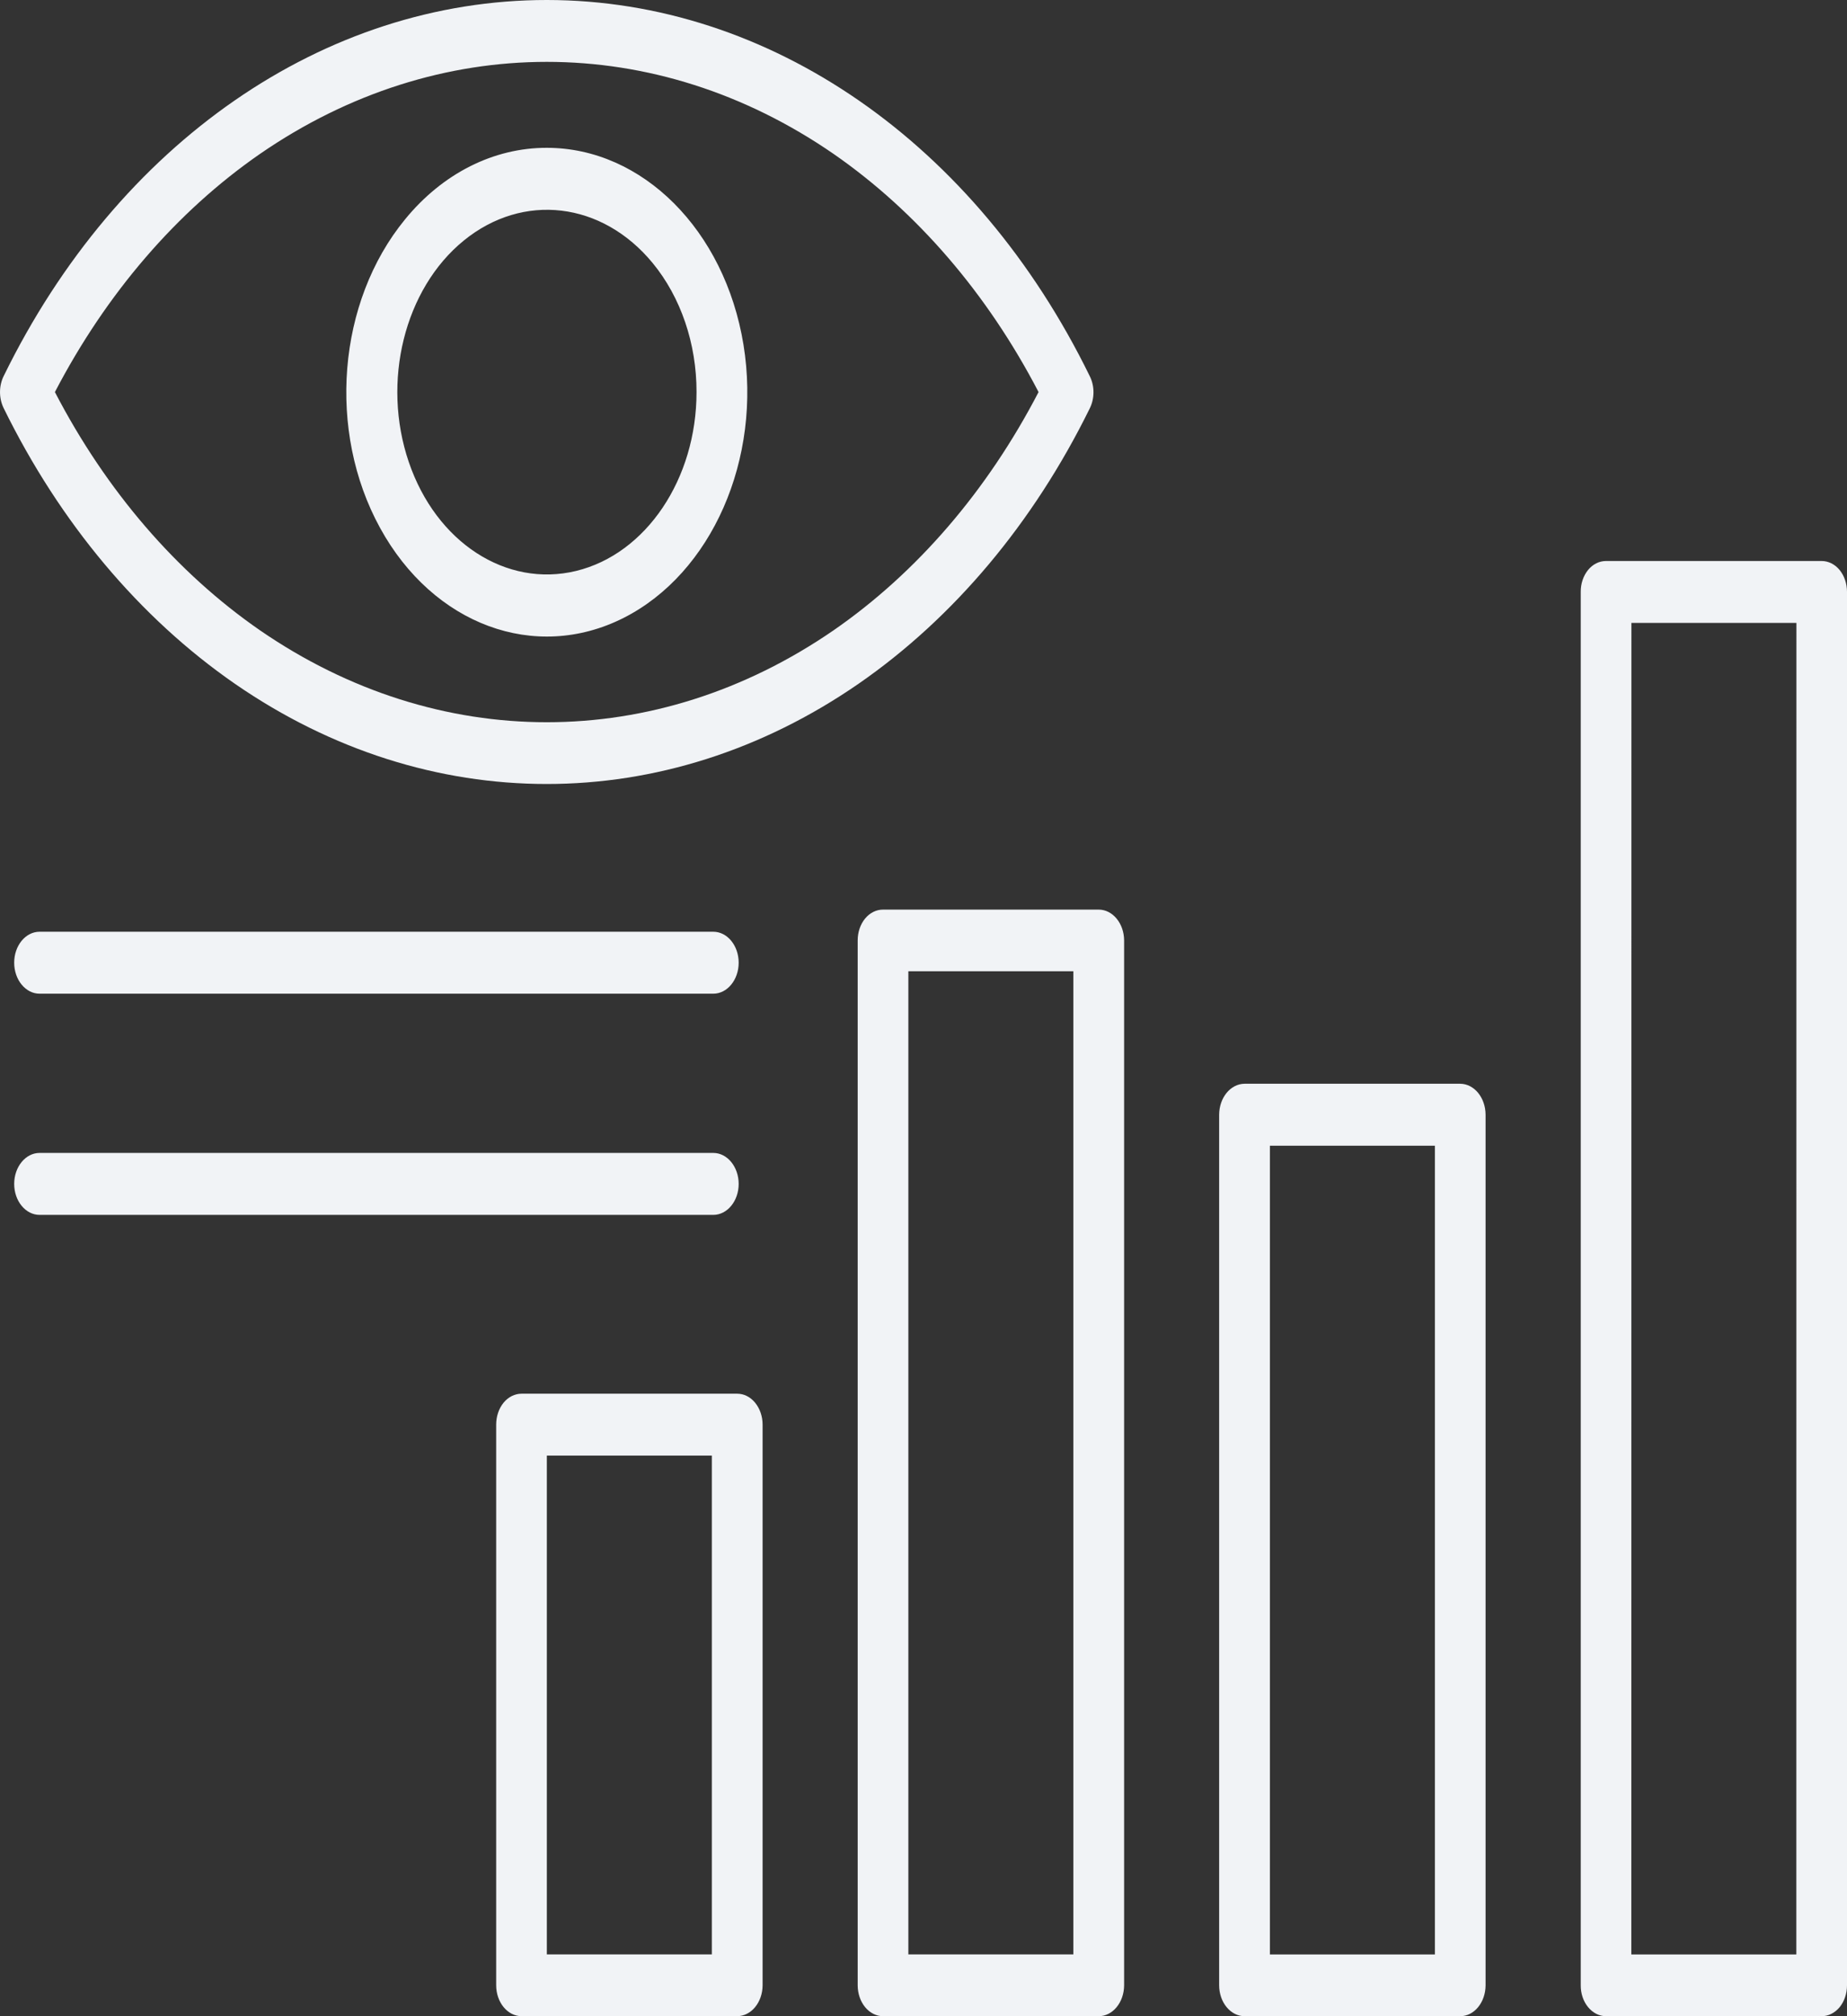 <svg width="44" height="48" viewBox="0 0 44 48" fill="none" xmlns="http://www.w3.org/2000/svg">
<rect x="0" y="0" width="44" height="48" fill="#333333" stroke="none"/>
<path d="M12.424 33.18H17.561C17.723 33.18 17.876 33.257 17.989 33.395C18.102 33.533 18.167 33.721 18.167 33.916V47.264C18.165 47.671 17.895 47.999 17.561 47.999H12.424C12.09 47.999 11.82 47.669 11.82 47.262V33.916C11.82 33.721 11.883 33.533 11.996 33.395C12.109 33.257 12.264 33.18 12.424 33.18ZM16.992 27.448C17.326 27.448 17.597 27.779 17.597 28.186C17.597 28.592 17.326 28.923 16.992 28.923H0.943C0.609 28.923 0.338 28.592 0.338 28.186C0.338 27.779 0.609 27.448 0.943 27.448H16.992ZM16.992 22.182C17.326 22.182 17.597 22.512 17.597 22.919C17.597 23.326 17.326 23.657 16.992 23.657H0.943C0.609 23.657 0.338 23.326 0.338 22.919C0.338 22.512 0.609 22.182 0.943 22.182H16.992ZM13.025 3.519C15.303 3.519 17.265 5.479 17.711 8.203C18.154 10.925 16.958 13.649 14.853 14.712C12.747 15.773 10.32 14.876 9.054 12.568C7.788 10.262 8.038 7.186 9.649 5.223C10.543 4.129 11.758 3.517 13.026 3.519L13.025 3.519ZM15.548 6.262C14.344 4.801 12.46 4.576 11.046 5.729C9.634 6.879 9.086 9.087 9.738 10.999C10.389 12.912 12.059 13.997 13.726 13.592C15.393 13.187 16.593 11.404 16.593 9.334C16.595 8.181 16.218 7.076 15.548 6.262ZM25.959 9.728H25.958C24.617 12.452 22.721 14.71 20.452 16.279C15.844 19.46 10.204 19.46 5.596 16.279C3.323 14.706 1.425 12.443 0.085 9.712C-0.03 9.474 -0.028 9.179 0.092 8.944C2.81 3.396 7.727 -0.002 13.031 1.10721e-06C18.337 0.004 23.249 3.407 25.963 8.96C26.08 9.196 26.078 9.491 25.958 9.728L25.959 9.728ZM19.859 15.005C21.844 13.632 23.52 11.684 24.741 9.334C23.52 6.987 21.842 5.039 19.859 3.665C15.62 0.742 10.432 0.742 6.192 3.665C4.207 5.039 2.531 6.987 1.308 9.334C2.529 11.684 4.207 13.632 6.192 15.005C10.433 17.924 15.619 17.924 19.859 15.005ZM42.795 14.83H38.864L38.862 46.53H42.793L42.795 14.83ZM38.261 13.356H43.396C43.556 13.356 43.711 13.432 43.824 13.57C43.937 13.708 44 13.896 44 14.091V47.265C44 47.46 43.937 47.648 43.824 47.786C43.709 47.923 43.556 48 43.396 48H38.259C38.097 48 37.944 47.921 37.831 47.783C37.718 47.646 37.655 47.457 37.657 47.263V14.091C37.655 13.896 37.718 13.71 37.831 13.57C37.944 13.432 38.097 13.356 38.259 13.356L38.261 13.356ZM29.649 25.801H34.785C35.119 25.803 35.388 26.131 35.39 26.538V47.265C35.388 47.672 35.119 48 34.785 48H29.649C29.315 48 29.043 47.67 29.043 47.263V26.538C29.045 26.131 29.315 25.803 29.649 25.801ZM34.183 27.276H30.252V46.53H34.183V27.276ZM25.57 23.123H21.639V46.529H25.57V23.123ZM21.035 21.655H26.173C26.507 21.655 26.777 21.983 26.779 22.388V47.265C26.777 47.672 26.507 48 26.173 48H21.035C20.876 48 20.721 47.921 20.608 47.783C20.495 47.645 20.432 47.457 20.432 47.263V22.388C20.432 22.193 20.495 22.007 20.608 21.869C20.721 21.731 20.876 21.655 21.035 21.655ZM16.958 34.653H13.027V46.529H16.958V34.653Z" fill="#F1F3F6"/>
</svg>
